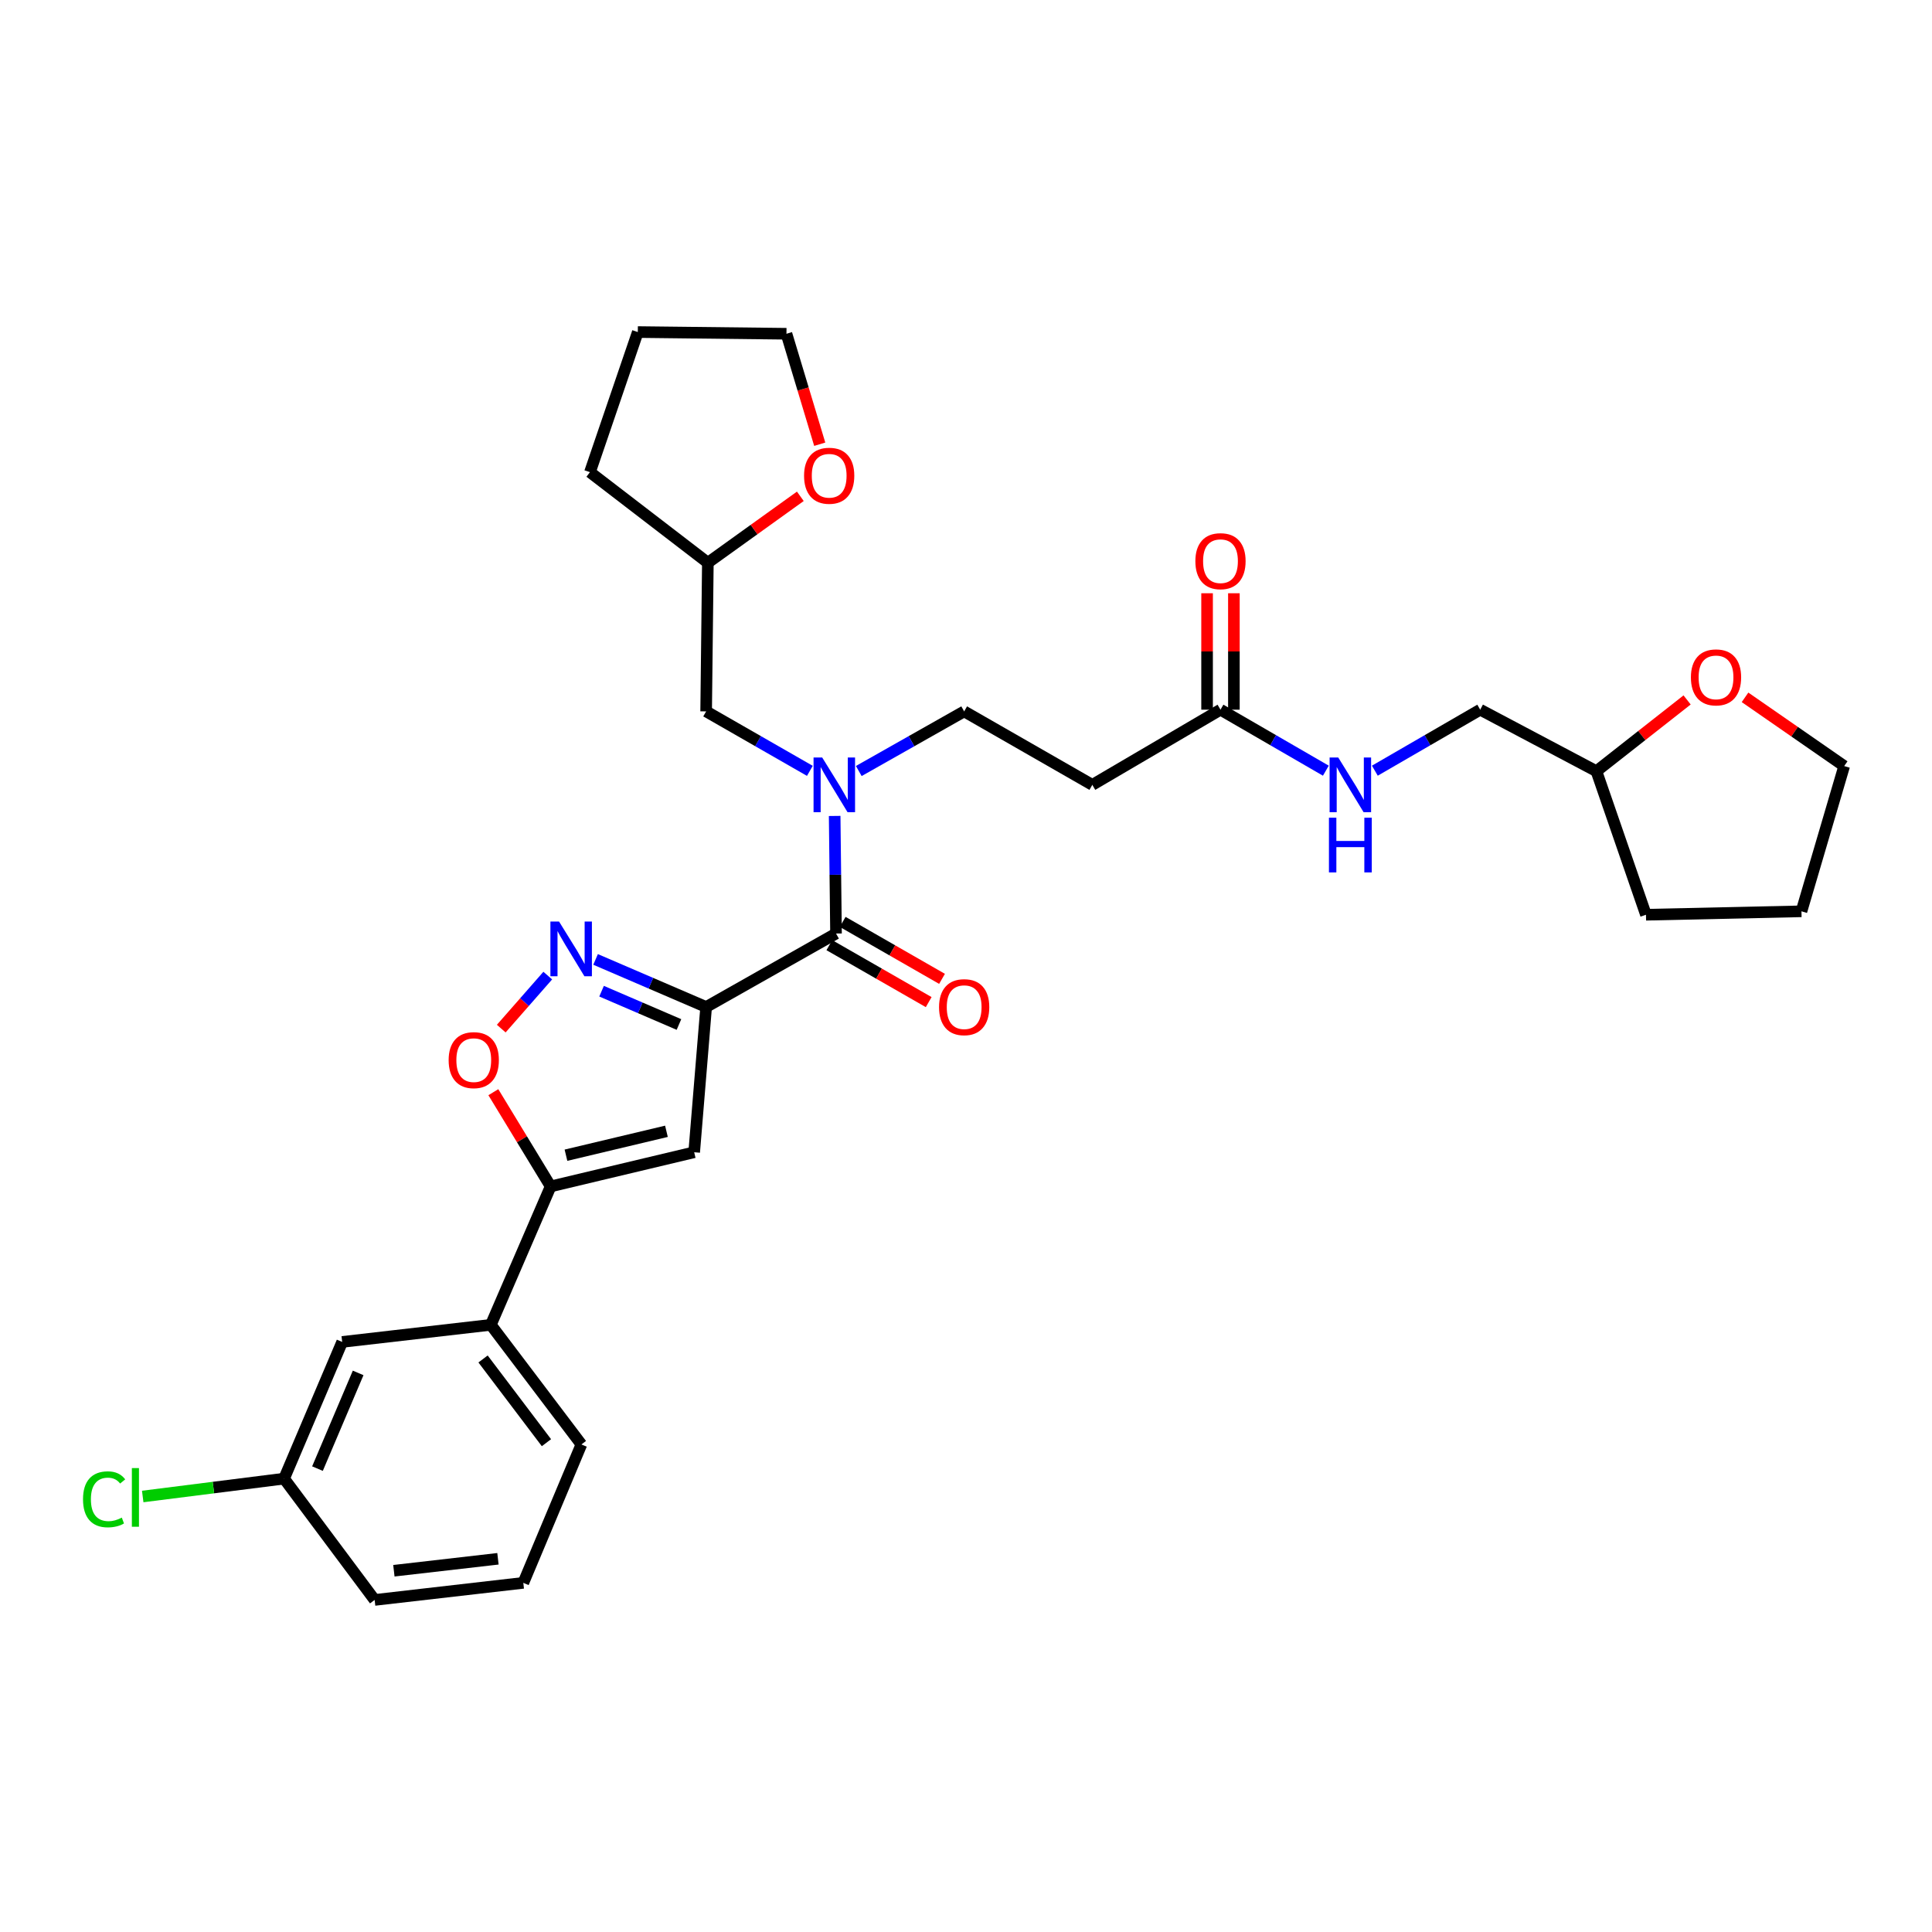 <?xml version='1.0' encoding='iso-8859-1'?>
<svg version='1.1' baseProfile='full'
              xmlns='http://www.w3.org/2000/svg'
                      xmlns:rdkit='http://www.rdkit.org/xml'
                      xmlns:xlink='http://www.w3.org/1999/xlink'
                  xml:space='preserve'
width='1000px' height='1000px' viewBox='0 0 1000 1000'>
<!-- END OF HEADER -->
<rect style='opacity:1.0;fill:#FFFFFF;stroke:none' width='1000' height='1000' x='0' y='0'> </rect>
<path class='bond-0' d='M 631.722,367.335 L 658.989,383.12' style='fill:none;fill-rule:evenodd;stroke:#000000;stroke-width:6px;stroke-linecap:butt;stroke-linejoin:miter;stroke-opacity:1' />
<path class='bond-0' d='M 658.989,383.12 L 686.256,398.905' style='fill:none;fill-rule:evenodd;stroke:#0000FF;stroke-width:6px;stroke-linecap:butt;stroke-linejoin:miter;stroke-opacity:1' />
<path class='bond-1' d='M 638.661,367.335 L 638.661,337.2' style='fill:none;fill-rule:evenodd;stroke:#000000;stroke-width:6px;stroke-linecap:butt;stroke-linejoin:miter;stroke-opacity:1' />
<path class='bond-1' d='M 638.661,337.2 L 638.661,307.066' style='fill:none;fill-rule:evenodd;stroke:#FF0000;stroke-width:6px;stroke-linecap:butt;stroke-linejoin:miter;stroke-opacity:1' />
<path class='bond-1' d='M 624.783,367.335 L 624.783,337.2' style='fill:none;fill-rule:evenodd;stroke:#000000;stroke-width:6px;stroke-linecap:butt;stroke-linejoin:miter;stroke-opacity:1' />
<path class='bond-1' d='M 624.783,337.2 L 624.783,307.066' style='fill:none;fill-rule:evenodd;stroke:#FF0000;stroke-width:6px;stroke-linecap:butt;stroke-linejoin:miter;stroke-opacity:1' />
<path class='bond-2' d='M 631.722,367.335 L 565.386,406.247' style='fill:none;fill-rule:evenodd;stroke:#000000;stroke-width:6px;stroke-linecap:butt;stroke-linejoin:miter;stroke-opacity:1' />
<path class='bond-3' d='M 711.619,398.905 L 738.886,383.12' style='fill:none;fill-rule:evenodd;stroke:#0000FF;stroke-width:6px;stroke-linecap:butt;stroke-linejoin:miter;stroke-opacity:1' />
<path class='bond-3' d='M 738.886,383.12 L 766.153,367.335' style='fill:none;fill-rule:evenodd;stroke:#000000;stroke-width:6px;stroke-linecap:butt;stroke-linejoin:miter;stroke-opacity:1' />
<path class='bond-4' d='M 873.241,362.288 L 849.769,380.728' style='fill:none;fill-rule:evenodd;stroke:#FF0000;stroke-width:6px;stroke-linecap:butt;stroke-linejoin:miter;stroke-opacity:1' />
<path class='bond-4' d='M 849.769,380.728 L 826.298,399.169' style='fill:none;fill-rule:evenodd;stroke:#000000;stroke-width:6px;stroke-linecap:butt;stroke-linejoin:miter;stroke-opacity:1' />
<path class='bond-5' d='M 903.227,360.939 L 928.886,378.728' style='fill:none;fill-rule:evenodd;stroke:#FF0000;stroke-width:6px;stroke-linecap:butt;stroke-linejoin:miter;stroke-opacity:1' />
<path class='bond-5' d='M 928.886,378.728 L 954.545,396.517' style='fill:none;fill-rule:evenodd;stroke:#000000;stroke-width:6px;stroke-linecap:butt;stroke-linejoin:miter;stroke-opacity:1' />
<path class='bond-6' d='M 826.298,399.169 L 766.153,367.335' style='fill:none;fill-rule:evenodd;stroke:#000000;stroke-width:6px;stroke-linecap:butt;stroke-linejoin:miter;stroke-opacity:1' />
<path class='bond-7' d='M 826.298,399.169 L 851.949,473.47' style='fill:none;fill-rule:evenodd;stroke:#000000;stroke-width:6px;stroke-linecap:butt;stroke-linejoin:miter;stroke-opacity:1' />
<path class='bond-8' d='M 499.05,368.214 L 471.777,383.646' style='fill:none;fill-rule:evenodd;stroke:#000000;stroke-width:6px;stroke-linecap:butt;stroke-linejoin:miter;stroke-opacity:1' />
<path class='bond-8' d='M 471.777,383.646 L 444.505,399.077' style='fill:none;fill-rule:evenodd;stroke:#0000FF;stroke-width:6px;stroke-linecap:butt;stroke-linejoin:miter;stroke-opacity:1' />
<path class='bond-9' d='M 499.05,368.214 L 565.386,406.247' style='fill:none;fill-rule:evenodd;stroke:#000000;stroke-width:6px;stroke-linecap:butt;stroke-linejoin:miter;stroke-opacity:1' />
<path class='bond-10' d='M 429.269,489.212 L 454.978,503.953' style='fill:none;fill-rule:evenodd;stroke:#000000;stroke-width:6px;stroke-linecap:butt;stroke-linejoin:miter;stroke-opacity:1' />
<path class='bond-10' d='M 454.978,503.953 L 480.687,518.695' style='fill:none;fill-rule:evenodd;stroke:#FF0000;stroke-width:6px;stroke-linecap:butt;stroke-linejoin:miter;stroke-opacity:1' />
<path class='bond-10' d='M 436.173,477.173 L 461.881,491.914' style='fill:none;fill-rule:evenodd;stroke:#000000;stroke-width:6px;stroke-linecap:butt;stroke-linejoin:miter;stroke-opacity:1' />
<path class='bond-10' d='M 461.881,491.914 L 487.59,506.656' style='fill:none;fill-rule:evenodd;stroke:#FF0000;stroke-width:6px;stroke-linecap:butt;stroke-linejoin:miter;stroke-opacity:1' />
<path class='bond-11' d='M 432.721,483.192 L 432.37,452.762' style='fill:none;fill-rule:evenodd;stroke:#000000;stroke-width:6px;stroke-linecap:butt;stroke-linejoin:miter;stroke-opacity:1' />
<path class='bond-11' d='M 432.37,452.762 L 432.02,422.331' style='fill:none;fill-rule:evenodd;stroke:#0000FF;stroke-width:6px;stroke-linecap:butt;stroke-linejoin:miter;stroke-opacity:1' />
<path class='bond-12' d='M 432.721,483.192 L 365.498,521.225' style='fill:none;fill-rule:evenodd;stroke:#000000;stroke-width:6px;stroke-linecap:butt;stroke-linejoin:miter;stroke-opacity:1' />
<path class='bond-13' d='M 419.183,398.993 L 392.34,383.604' style='fill:none;fill-rule:evenodd;stroke:#0000FF;stroke-width:6px;stroke-linecap:butt;stroke-linejoin:miter;stroke-opacity:1' />
<path class='bond-13' d='M 392.34,383.604 L 365.498,368.214' style='fill:none;fill-rule:evenodd;stroke:#000000;stroke-width:6px;stroke-linecap:butt;stroke-linejoin:miter;stroke-opacity:1' />
<path class='bond-14' d='M 255.355,565.317 L 270.184,589.704' style='fill:none;fill-rule:evenodd;stroke:#FF0000;stroke-width:6px;stroke-linecap:butt;stroke-linejoin:miter;stroke-opacity:1' />
<path class='bond-14' d='M 270.184,589.704 L 285.014,614.092' style='fill:none;fill-rule:evenodd;stroke:#000000;stroke-width:6px;stroke-linecap:butt;stroke-linejoin:miter;stroke-opacity:1' />
<path class='bond-15' d='M 259.45,532.411 L 271.485,518.689' style='fill:none;fill-rule:evenodd;stroke:#FF0000;stroke-width:6px;stroke-linecap:butt;stroke-linejoin:miter;stroke-opacity:1' />
<path class='bond-15' d='M 271.485,518.689 L 283.519,504.967' style='fill:none;fill-rule:evenodd;stroke:#0000FF;stroke-width:6px;stroke-linecap:butt;stroke-linejoin:miter;stroke-opacity:1' />
<path class='bond-16' d='M 285.014,614.092 L 359.307,596.405' style='fill:none;fill-rule:evenodd;stroke:#000000;stroke-width:6px;stroke-linecap:butt;stroke-linejoin:miter;stroke-opacity:1' />
<path class='bond-16' d='M 292.944,597.938 L 344.949,585.558' style='fill:none;fill-rule:evenodd;stroke:#000000;stroke-width:6px;stroke-linecap:butt;stroke-linejoin:miter;stroke-opacity:1' />
<path class='bond-17' d='M 285.014,614.092 L 254.058,685.733' style='fill:none;fill-rule:evenodd;stroke:#000000;stroke-width:6px;stroke-linecap:butt;stroke-linejoin:miter;stroke-opacity:1' />
<path class='bond-18' d='M 359.307,596.405 L 365.498,521.225' style='fill:none;fill-rule:evenodd;stroke:#000000;stroke-width:6px;stroke-linecap:butt;stroke-linejoin:miter;stroke-opacity:1' />
<path class='bond-19' d='M 365.498,521.225 L 336.885,508.911' style='fill:none;fill-rule:evenodd;stroke:#000000;stroke-width:6px;stroke-linecap:butt;stroke-linejoin:miter;stroke-opacity:1' />
<path class='bond-19' d='M 336.885,508.911 L 308.272,496.597' style='fill:none;fill-rule:evenodd;stroke:#0000FF;stroke-width:6px;stroke-linecap:butt;stroke-linejoin:miter;stroke-opacity:1' />
<path class='bond-19' d='M 351.428,530.279 L 331.399,521.659' style='fill:none;fill-rule:evenodd;stroke:#000000;stroke-width:6px;stroke-linecap:butt;stroke-linejoin:miter;stroke-opacity:1' />
<path class='bond-19' d='M 331.399,521.659 L 311.37,513.039' style='fill:none;fill-rule:evenodd;stroke:#0000FF;stroke-width:6px;stroke-linecap:butt;stroke-linejoin:miter;stroke-opacity:1' />
<path class='bond-20' d='M 270.866,819.284 L 193.913,828.128' style='fill:none;fill-rule:evenodd;stroke:#000000;stroke-width:6px;stroke-linecap:butt;stroke-linejoin:miter;stroke-opacity:1' />
<path class='bond-20' d='M 257.739,806.824 L 203.872,813.014' style='fill:none;fill-rule:evenodd;stroke:#000000;stroke-width:6px;stroke-linecap:butt;stroke-linejoin:miter;stroke-opacity:1' />
<path class='bond-21' d='M 270.866,819.284 L 300.935,747.643' style='fill:none;fill-rule:evenodd;stroke:#000000;stroke-width:6px;stroke-linecap:butt;stroke-linejoin:miter;stroke-opacity:1' />
<path class='bond-22' d='M 300.935,747.643 L 254.058,685.733' style='fill:none;fill-rule:evenodd;stroke:#000000;stroke-width:6px;stroke-linecap:butt;stroke-linejoin:miter;stroke-opacity:1' />
<path class='bond-22' d='M 282.839,746.734 L 250.026,703.397' style='fill:none;fill-rule:evenodd;stroke:#000000;stroke-width:6px;stroke-linecap:butt;stroke-linejoin:miter;stroke-opacity:1' />
<path class='bond-23' d='M 254.058,685.733 L 177.113,694.576' style='fill:none;fill-rule:evenodd;stroke:#000000;stroke-width:6px;stroke-linecap:butt;stroke-linejoin:miter;stroke-opacity:1' />
<path class='bond-24' d='M 177.113,694.576 L 147.044,765.338' style='fill:none;fill-rule:evenodd;stroke:#000000;stroke-width:6px;stroke-linecap:butt;stroke-linejoin:miter;stroke-opacity:1' />
<path class='bond-24' d='M 185.375,710.618 L 164.327,760.151' style='fill:none;fill-rule:evenodd;stroke:#000000;stroke-width:6px;stroke-linecap:butt;stroke-linejoin:miter;stroke-opacity:1' />
<path class='bond-25' d='M 193.913,828.128 L 147.044,765.338' style='fill:none;fill-rule:evenodd;stroke:#000000;stroke-width:6px;stroke-linecap:butt;stroke-linejoin:miter;stroke-opacity:1' />
<path class='bond-26' d='M 147.044,765.338 L 110.457,769.96' style='fill:none;fill-rule:evenodd;stroke:#000000;stroke-width:6px;stroke-linecap:butt;stroke-linejoin:miter;stroke-opacity:1' />
<path class='bond-26' d='M 110.457,769.96 L 73.871,774.583' style='fill:none;fill-rule:evenodd;stroke:#00CC00;stroke-width:6px;stroke-linecap:butt;stroke-linejoin:miter;stroke-opacity:1' />
<path class='bond-27' d='M 365.498,368.214 L 366.385,291.269' style='fill:none;fill-rule:evenodd;stroke:#000000;stroke-width:6px;stroke-linecap:butt;stroke-linejoin:miter;stroke-opacity:1' />
<path class='bond-28' d='M 366.385,291.269 L 390.317,274.08' style='fill:none;fill-rule:evenodd;stroke:#000000;stroke-width:6px;stroke-linecap:butt;stroke-linejoin:miter;stroke-opacity:1' />
<path class='bond-28' d='M 390.317,274.08 L 414.249,256.891' style='fill:none;fill-rule:evenodd;stroke:#FF0000;stroke-width:6px;stroke-linecap:butt;stroke-linejoin:miter;stroke-opacity:1' />
<path class='bond-29' d='M 366.385,291.269 L 305.36,244.392' style='fill:none;fill-rule:evenodd;stroke:#000000;stroke-width:6px;stroke-linecap:butt;stroke-linejoin:miter;stroke-opacity:1' />
<path class='bond-30' d='M 424.292,229.929 L 415.681,201.34' style='fill:none;fill-rule:evenodd;stroke:#FF0000;stroke-width:6px;stroke-linecap:butt;stroke-linejoin:miter;stroke-opacity:1' />
<path class='bond-30' d='M 415.681,201.34 L 407.07,172.751' style='fill:none;fill-rule:evenodd;stroke:#000000;stroke-width:6px;stroke-linecap:butt;stroke-linejoin:miter;stroke-opacity:1' />
<path class='bond-31' d='M 407.07,172.751 L 330.125,171.872' style='fill:none;fill-rule:evenodd;stroke:#000000;stroke-width:6px;stroke-linecap:butt;stroke-linejoin:miter;stroke-opacity:1' />
<path class='bond-32' d='M 330.125,171.872 L 305.36,244.392' style='fill:none;fill-rule:evenodd;stroke:#000000;stroke-width:6px;stroke-linecap:butt;stroke-linejoin:miter;stroke-opacity:1' />
<path class='bond-33' d='M 954.545,396.517 L 932.433,471.697' style='fill:none;fill-rule:evenodd;stroke:#000000;stroke-width:6px;stroke-linecap:butt;stroke-linejoin:miter;stroke-opacity:1' />
<path class='bond-34' d='M 851.949,473.47 L 932.433,471.697' style='fill:none;fill-rule:evenodd;stroke:#000000;stroke-width:6px;stroke-linecap:butt;stroke-linejoin:miter;stroke-opacity:1' />
<path  class='atom-1' d='M 692.678 392.087
L 701.958 407.087
Q 702.878 408.567, 704.358 411.247
Q 705.838 413.927, 705.918 414.087
L 705.918 392.087
L 709.678 392.087
L 709.678 420.407
L 705.798 420.407
L 695.838 404.007
Q 694.678 402.087, 693.438 399.887
Q 692.238 397.687, 691.878 397.007
L 691.878 420.407
L 688.198 420.407
L 688.198 392.087
L 692.678 392.087
' fill='#0000FF'/>
<path  class='atom-1' d='M 687.858 423.239
L 691.698 423.239
L 691.698 435.279
L 706.178 435.279
L 706.178 423.239
L 710.018 423.239
L 710.018 451.559
L 706.178 451.559
L 706.178 438.479
L 691.698 438.479
L 691.698 451.559
L 687.858 451.559
L 687.858 423.239
' fill='#0000FF'/>
<path  class='atom-2' d='M 618.722 290.462
Q 618.722 283.662, 622.082 279.862
Q 625.442 276.062, 631.722 276.062
Q 638.002 276.062, 641.362 279.862
Q 644.722 283.662, 644.722 290.462
Q 644.722 297.342, 641.322 301.262
Q 637.922 305.142, 631.722 305.142
Q 625.482 305.142, 622.082 301.262
Q 618.722 297.382, 618.722 290.462
M 631.722 301.942
Q 636.042 301.942, 638.362 299.062
Q 640.722 296.142, 640.722 290.462
Q 640.722 284.902, 638.362 282.102
Q 636.042 279.262, 631.722 279.262
Q 627.402 279.262, 625.042 282.062
Q 622.722 284.862, 622.722 290.462
Q 622.722 296.182, 625.042 299.062
Q 627.402 301.942, 631.722 301.942
' fill='#FF0000'/>
<path  class='atom-3' d='M 875.209 350.607
Q 875.209 343.807, 878.569 340.007
Q 881.929 336.207, 888.209 336.207
Q 894.489 336.207, 897.849 340.007
Q 901.209 343.807, 901.209 350.607
Q 901.209 357.487, 897.809 361.407
Q 894.409 365.287, 888.209 365.287
Q 881.969 365.287, 878.569 361.407
Q 875.209 357.527, 875.209 350.607
M 888.209 362.087
Q 892.529 362.087, 894.849 359.207
Q 897.209 356.287, 897.209 350.607
Q 897.209 345.047, 894.849 342.247
Q 892.529 339.407, 888.209 339.407
Q 883.889 339.407, 881.529 342.207
Q 879.209 345.007, 879.209 350.607
Q 879.209 356.327, 881.529 359.207
Q 883.889 362.087, 888.209 362.087
' fill='#FF0000'/>
<path  class='atom-7' d='M 486.05 521.305
Q 486.05 514.505, 489.41 510.705
Q 492.77 506.905, 499.05 506.905
Q 505.33 506.905, 508.69 510.705
Q 512.05 514.505, 512.05 521.305
Q 512.05 528.185, 508.65 532.105
Q 505.25 535.985, 499.05 535.985
Q 492.81 535.985, 489.41 532.105
Q 486.05 528.225, 486.05 521.305
M 499.05 532.785
Q 503.37 532.785, 505.69 529.905
Q 508.05 526.985, 508.05 521.305
Q 508.05 515.745, 505.69 512.945
Q 503.37 510.105, 499.05 510.105
Q 494.73 510.105, 492.37 512.905
Q 490.05 515.705, 490.05 521.305
Q 490.05 527.025, 492.37 529.905
Q 494.73 532.785, 499.05 532.785
' fill='#FF0000'/>
<path  class='atom-8' d='M 425.574 392.087
L 434.854 407.087
Q 435.774 408.567, 437.254 411.247
Q 438.734 413.927, 438.814 414.087
L 438.814 392.087
L 442.574 392.087
L 442.574 420.407
L 438.694 420.407
L 428.734 404.007
Q 427.574 402.087, 426.334 399.887
Q 425.134 397.687, 424.774 397.007
L 424.774 420.407
L 421.094 420.407
L 421.094 392.087
L 425.574 392.087
' fill='#0000FF'/>
<path  class='atom-10' d='M 232.215 548.722
Q 232.215 541.922, 235.575 538.122
Q 238.935 534.322, 245.215 534.322
Q 251.495 534.322, 254.855 538.122
Q 258.215 541.922, 258.215 548.722
Q 258.215 555.602, 254.815 559.522
Q 251.415 563.402, 245.215 563.402
Q 238.975 563.402, 235.575 559.522
Q 232.215 555.642, 232.215 548.722
M 245.215 560.202
Q 249.535 560.202, 251.855 557.322
Q 254.215 554.402, 254.215 548.722
Q 254.215 543.162, 251.855 540.362
Q 249.535 537.522, 245.215 537.522
Q 240.895 537.522, 238.535 540.322
Q 236.215 543.122, 236.215 548.722
Q 236.215 554.442, 238.535 557.322
Q 240.895 560.202, 245.215 560.202
' fill='#FF0000'/>
<path  class='atom-14' d='M 289.37 476.997
L 298.65 491.997
Q 299.57 493.477, 301.05 496.157
Q 302.53 498.837, 302.61 498.997
L 302.61 476.997
L 306.37 476.997
L 306.37 505.317
L 302.49 505.317
L 292.53 488.917
Q 291.37 486.997, 290.13 484.797
Q 288.93 482.597, 288.57 481.917
L 288.57 505.317
L 284.89 505.317
L 284.89 476.997
L 289.37 476.997
' fill='#0000FF'/>
<path  class='atom-21' d='M 42.971 776.04
Q 42.971 769, 46.251 765.32
Q 49.571 761.6, 55.851 761.6
Q 61.691 761.6, 64.811 765.72
L 62.171 767.88
Q 59.891 764.88, 55.851 764.88
Q 51.571 764.88, 49.291 767.76
Q 47.051 770.6, 47.051 776.04
Q 47.051 781.64, 49.371 784.52
Q 51.731 787.4, 56.291 787.4
Q 59.411 787.4, 63.051 785.52
L 64.171 788.52
Q 62.691 789.48, 60.451 790.04
Q 58.211 790.6, 55.731 790.6
Q 49.571 790.6, 46.251 786.84
Q 42.971 783.08, 42.971 776.04
' fill='#00CC00'/>
<path  class='atom-21' d='M 68.251 759.88
L 71.931 759.88
L 71.931 790.24
L 68.251 790.24
L 68.251 759.88
' fill='#00CC00'/>
<path  class='atom-24' d='M 416.182 246.245
Q 416.182 239.445, 419.542 235.645
Q 422.902 231.845, 429.182 231.845
Q 435.462 231.845, 438.822 235.645
Q 442.182 239.445, 442.182 246.245
Q 442.182 253.125, 438.782 257.045
Q 435.382 260.925, 429.182 260.925
Q 422.942 260.925, 419.542 257.045
Q 416.182 253.165, 416.182 246.245
M 429.182 257.725
Q 433.502 257.725, 435.822 254.845
Q 438.182 251.925, 438.182 246.245
Q 438.182 240.685, 435.822 237.885
Q 433.502 235.045, 429.182 235.045
Q 424.862 235.045, 422.502 237.845
Q 420.182 240.645, 420.182 246.245
Q 420.182 251.965, 422.502 254.845
Q 424.862 257.725, 429.182 257.725
' fill='#FF0000'/>
</svg>
